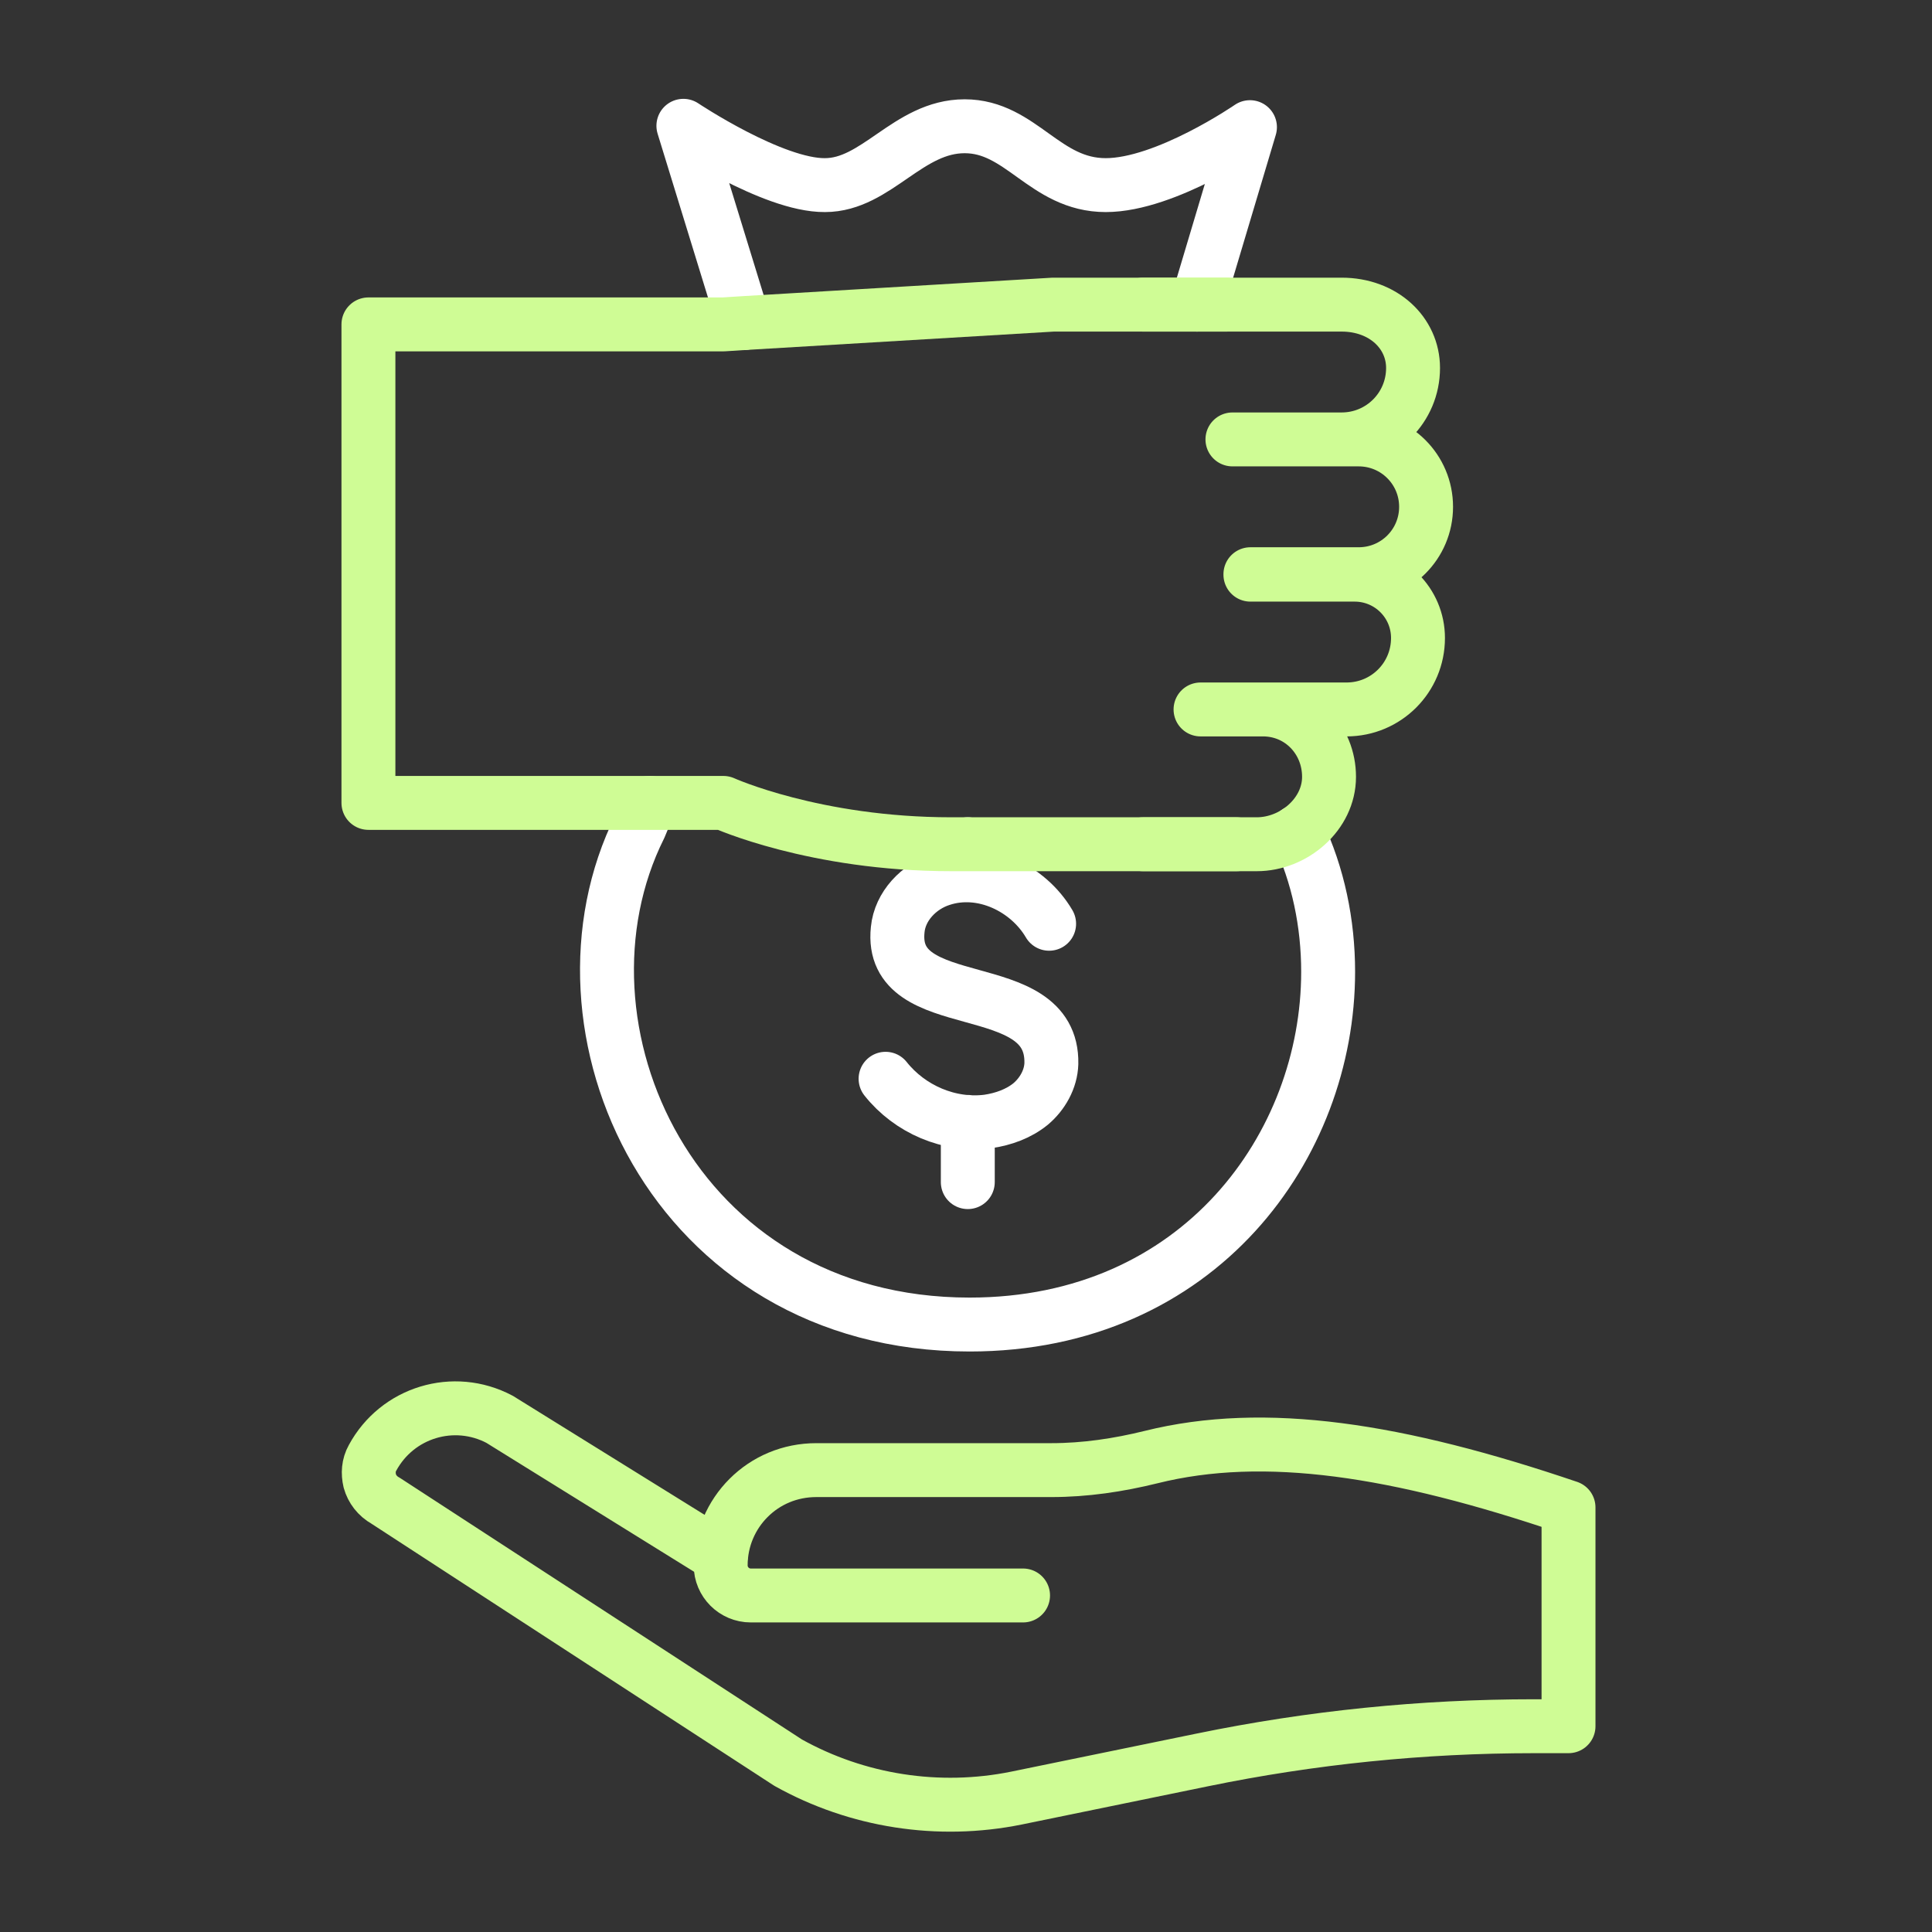 <svg xmlns="http://www.w3.org/2000/svg" width="430" height="430" fill="none" viewBox="0 0 430 430"><rect x="0" y="0" width="430" height="430" fill="#333333" stroke="none"/><g stroke-linecap="round" stroke-linejoin="round" stroke-miterlimit="10" stroke-width="12"><path stroke="#fff" d="M233.5 205.6c-4.7-8-14.9-12.9-24-9.9-5 1.6-9.2 6-9.7 11.2-2.1 19.8 34.6 9.6 34.2 29.8-.1 3.5-2 6.8-4.6 9-2.7 2.2-6.1 3.4-9.5 3.9-8.6 1.1-17.4-2.7-22.8-9.5m18.3 23v-13.4m0-54.9v-6.9"></path><path stroke="#fff" d="M288.8 185.1c4.6 9.7 6.8 20.4 6.8 31.2 0 38.6-28.6 78.5-79.8 78.5-66.1 0-95.6-66.3-73.4-110.8l2.2-5.3M266.4 67.8l11.8-39.5s-18.7 12.9-32.1 12.9c-13.6 0-18.8-13.1-31.4-13.1s-19.6 13.1-31.1 13.1C172 41.3 152.1 28 152.1 28l13.5 43.9"></path><path stroke="#cffc95" d="M227.7 355.1h-60.6c-3.7 0-6.7-3-6.7-6.7 0-5.9 2.4-11.2 6.2-15 3.9-3.9 9.2-6.2 15.1-6.2H234c7.5 0 14.9-1.1 22.2-2.9 25.3-6.3 54.9-1.7 92.9 11.2v48.7h-7.7c-24.8 0-49.5 2.5-73.8 7.5l-41.4 8.5c-17.3 3.5-35.4.7-50.8-7.9L85.8 334c-1.8-1-3-2.6-3.5-4.4-.4-1.7-.3-3.5.6-5.1 5.5-10.2 18.1-14 28.3-8.6l49.3 30.6M273 67.8h-38.6l-68.7 4.1-4.7.3H82v106.5h79s20.3 9.2 50.7 9.2h63.5"></path><path stroke="#cffc95" d="M254.4 67.8h44.2c9.3 0 15.9 6.3 15.9 14.1 0 8.8-7.1 15.9-15.9 15.9h-24.3m3.999 30.1h23.2c7.8 0 14.1 6.3 14.1 14.1 0 8.8-7.1 15.9-15.9 15.9h-32.5m.101 0h13.8c8.3 0 14.7 6.7 14.7 15s-7.8 15-16.1 15h-25.3m20-90.1h28c8.3 0 15 6.7 15 15s-6.7 15-15 15h-24.1"></path></g></svg>